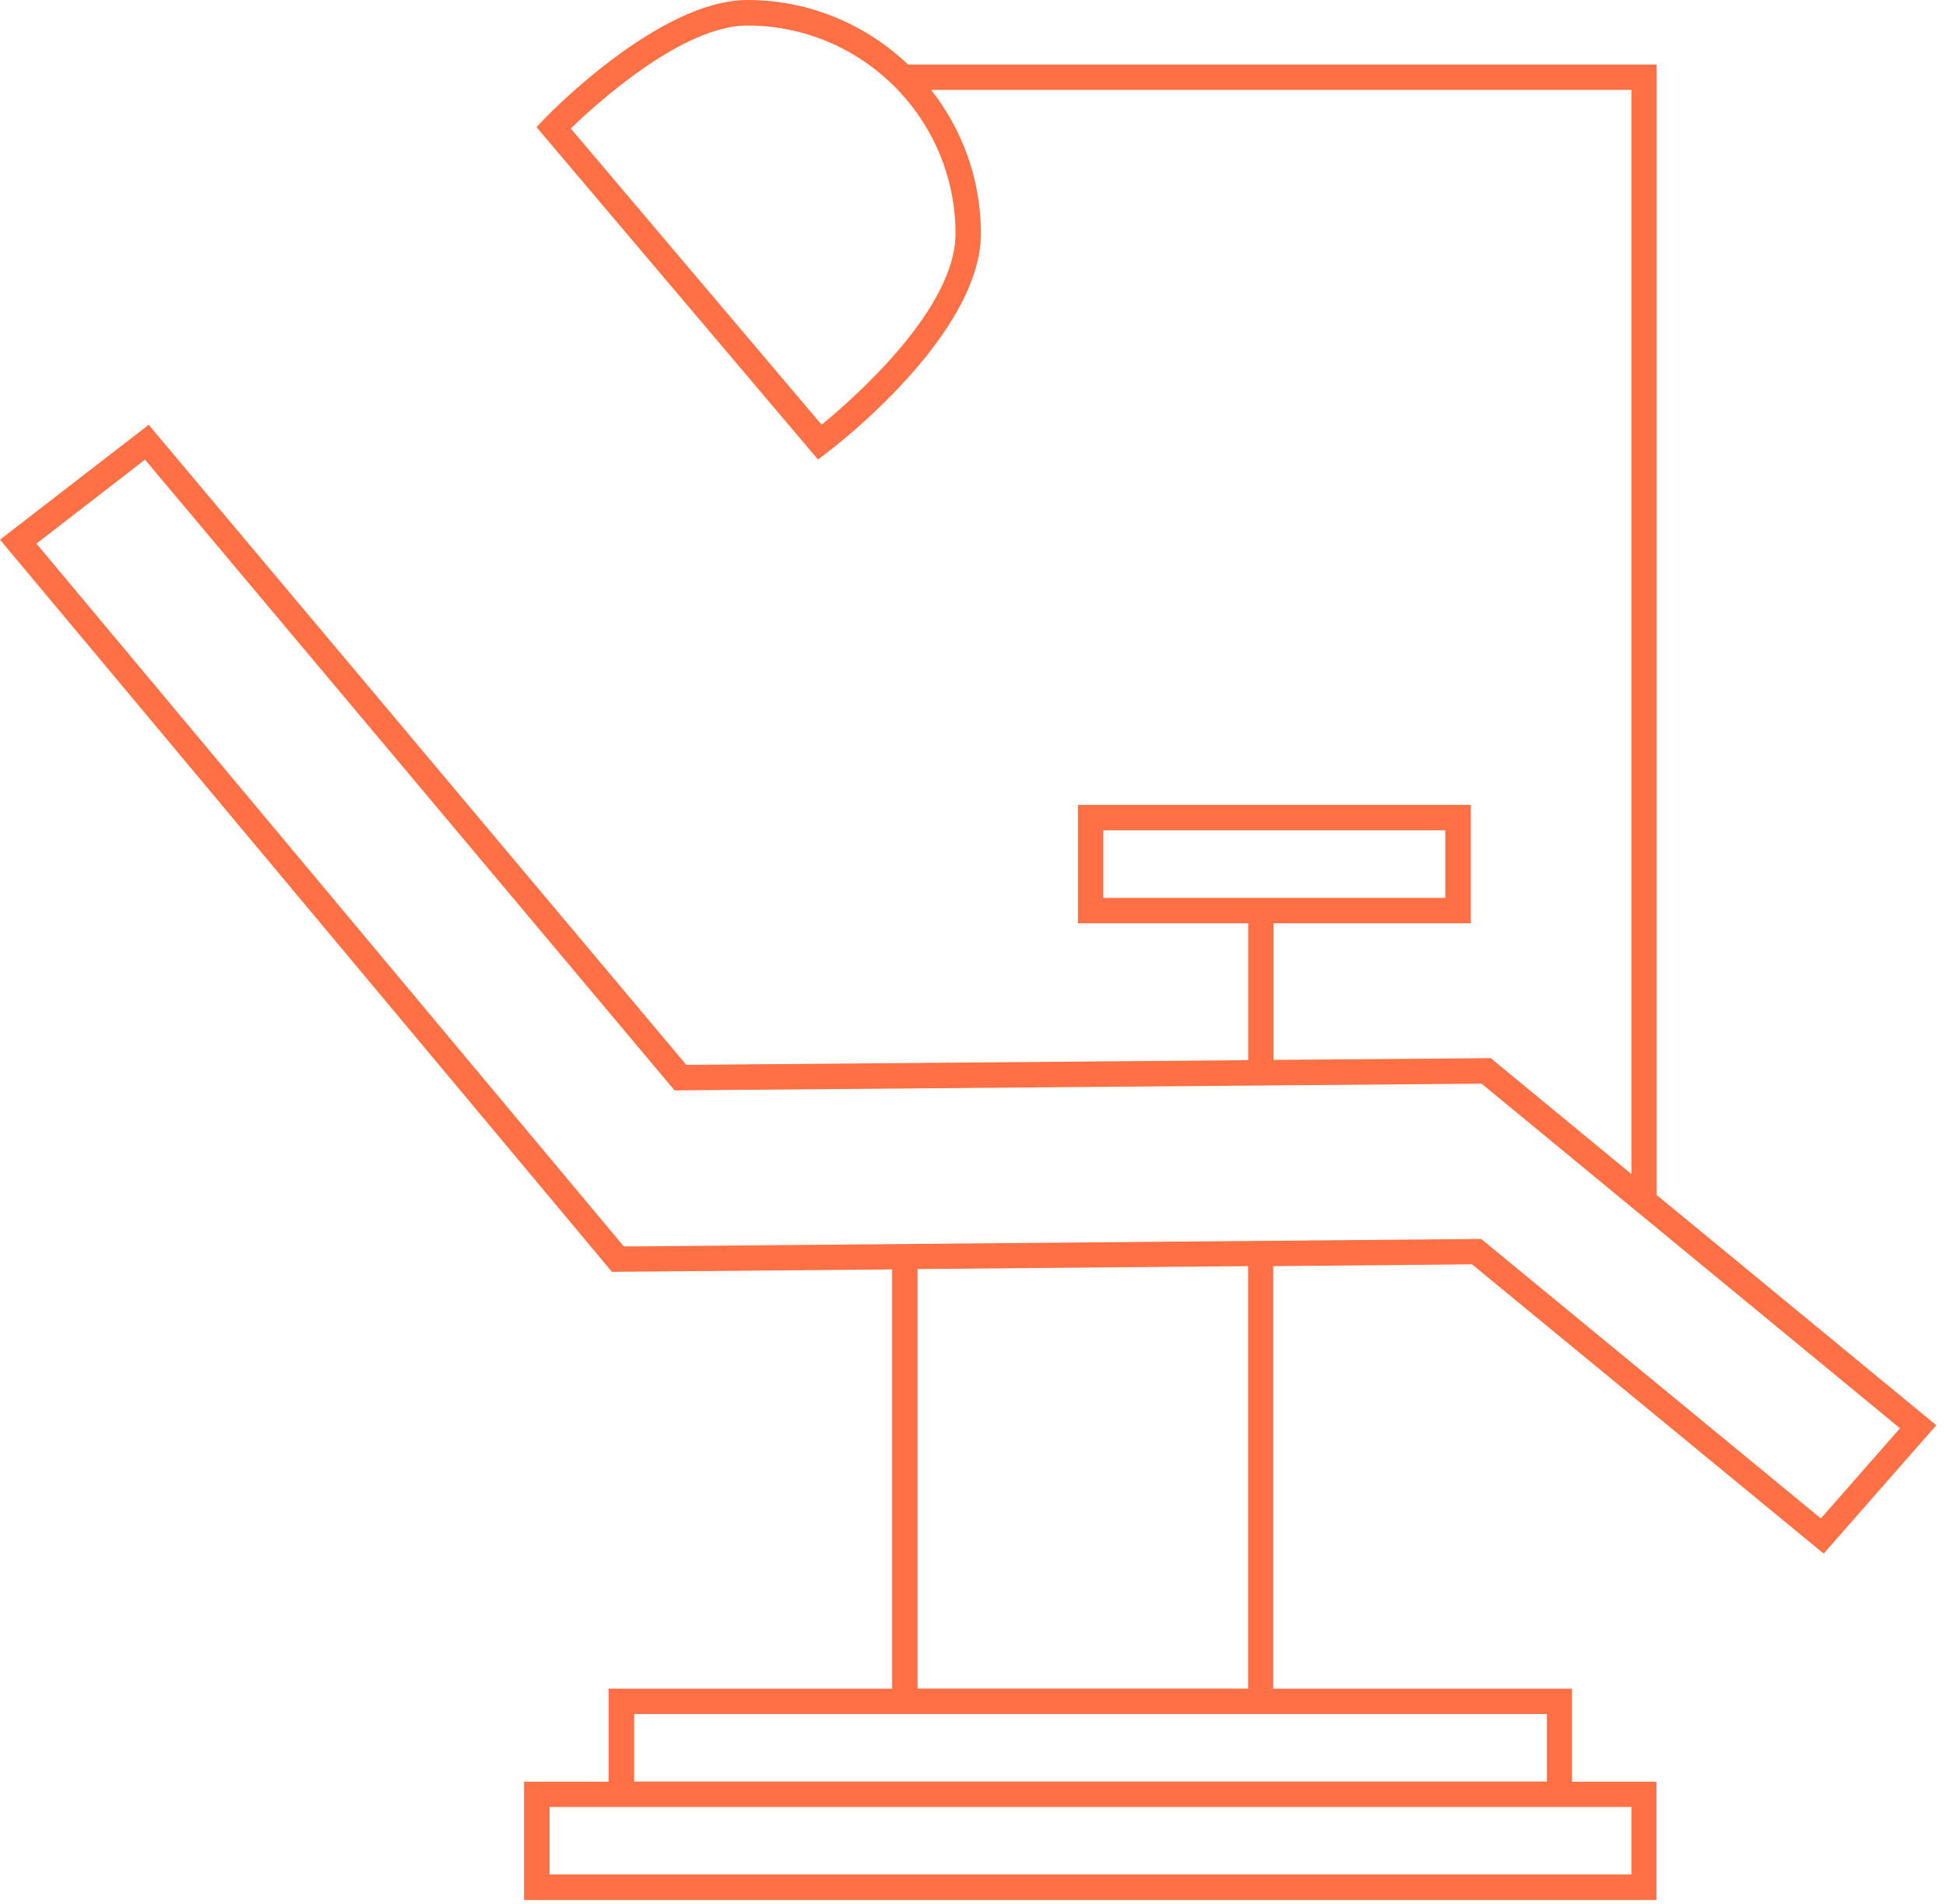<svg width="92" height="90" viewBox="0 0 92 90" fill="none" xmlns="http://www.w3.org/2000/svg">
<g clip-path="url(#clip0_255_437)">
<path d="M69.594 59.773L86.217 73.448L91.542 67.379L78.323 56.495V3.05H42.928C40.947 1.165 38.276 0 35.334 0C31.174 0 25.957 5.391 25.735 5.619L25.363 6.009L38.672 21.725L39.122 21.383C39.416 21.161 46.374 15.848 46.374 11.04C46.374 8.476 45.492 6.123 44.021 4.25H77.128V55.505L70.645 50.162L70.477 50.024L60.211 50.108V43.649H69.534V38.054H50.961V43.649H59.011V50.12L32.447 50.342L7.03 20.081L0 25.513L28.749 59.911L28.929 60.127L42.178 60.013V79.835H28.773V84.23H24.775V89.825H78.317V84.23H74.319V79.835H60.193V59.857L69.582 59.773H69.594ZM38.84 20.074L26.984 6.075C28.233 4.869 32.267 1.207 35.334 1.207C40.761 1.207 45.173 5.619 45.173 11.046C45.173 14.618 40.347 18.844 38.84 20.081V20.074ZM52.155 39.254H68.328V42.448H52.155V39.254ZM1.723 25.699L6.856 21.731L31.709 51.333L31.889 51.549L70.044 51.231L89.825 67.523L86.085 71.785L70.195 58.711L70.026 58.572L29.493 58.927L1.723 25.699ZM77.128 85.424V88.618H25.982V85.424H77.122H77.128ZM73.13 84.224H29.98V81.03H73.13V84.224ZM59.005 79.829H43.379V59.995L59.005 59.857V79.823V79.829Z" fill="#FF7144"/>
</g>
<defs>
<clipPath id="clip0_255_437">
<rect width="91.542" height="89.819" fill="white"/>
</clipPath>
</defs>
</svg>
